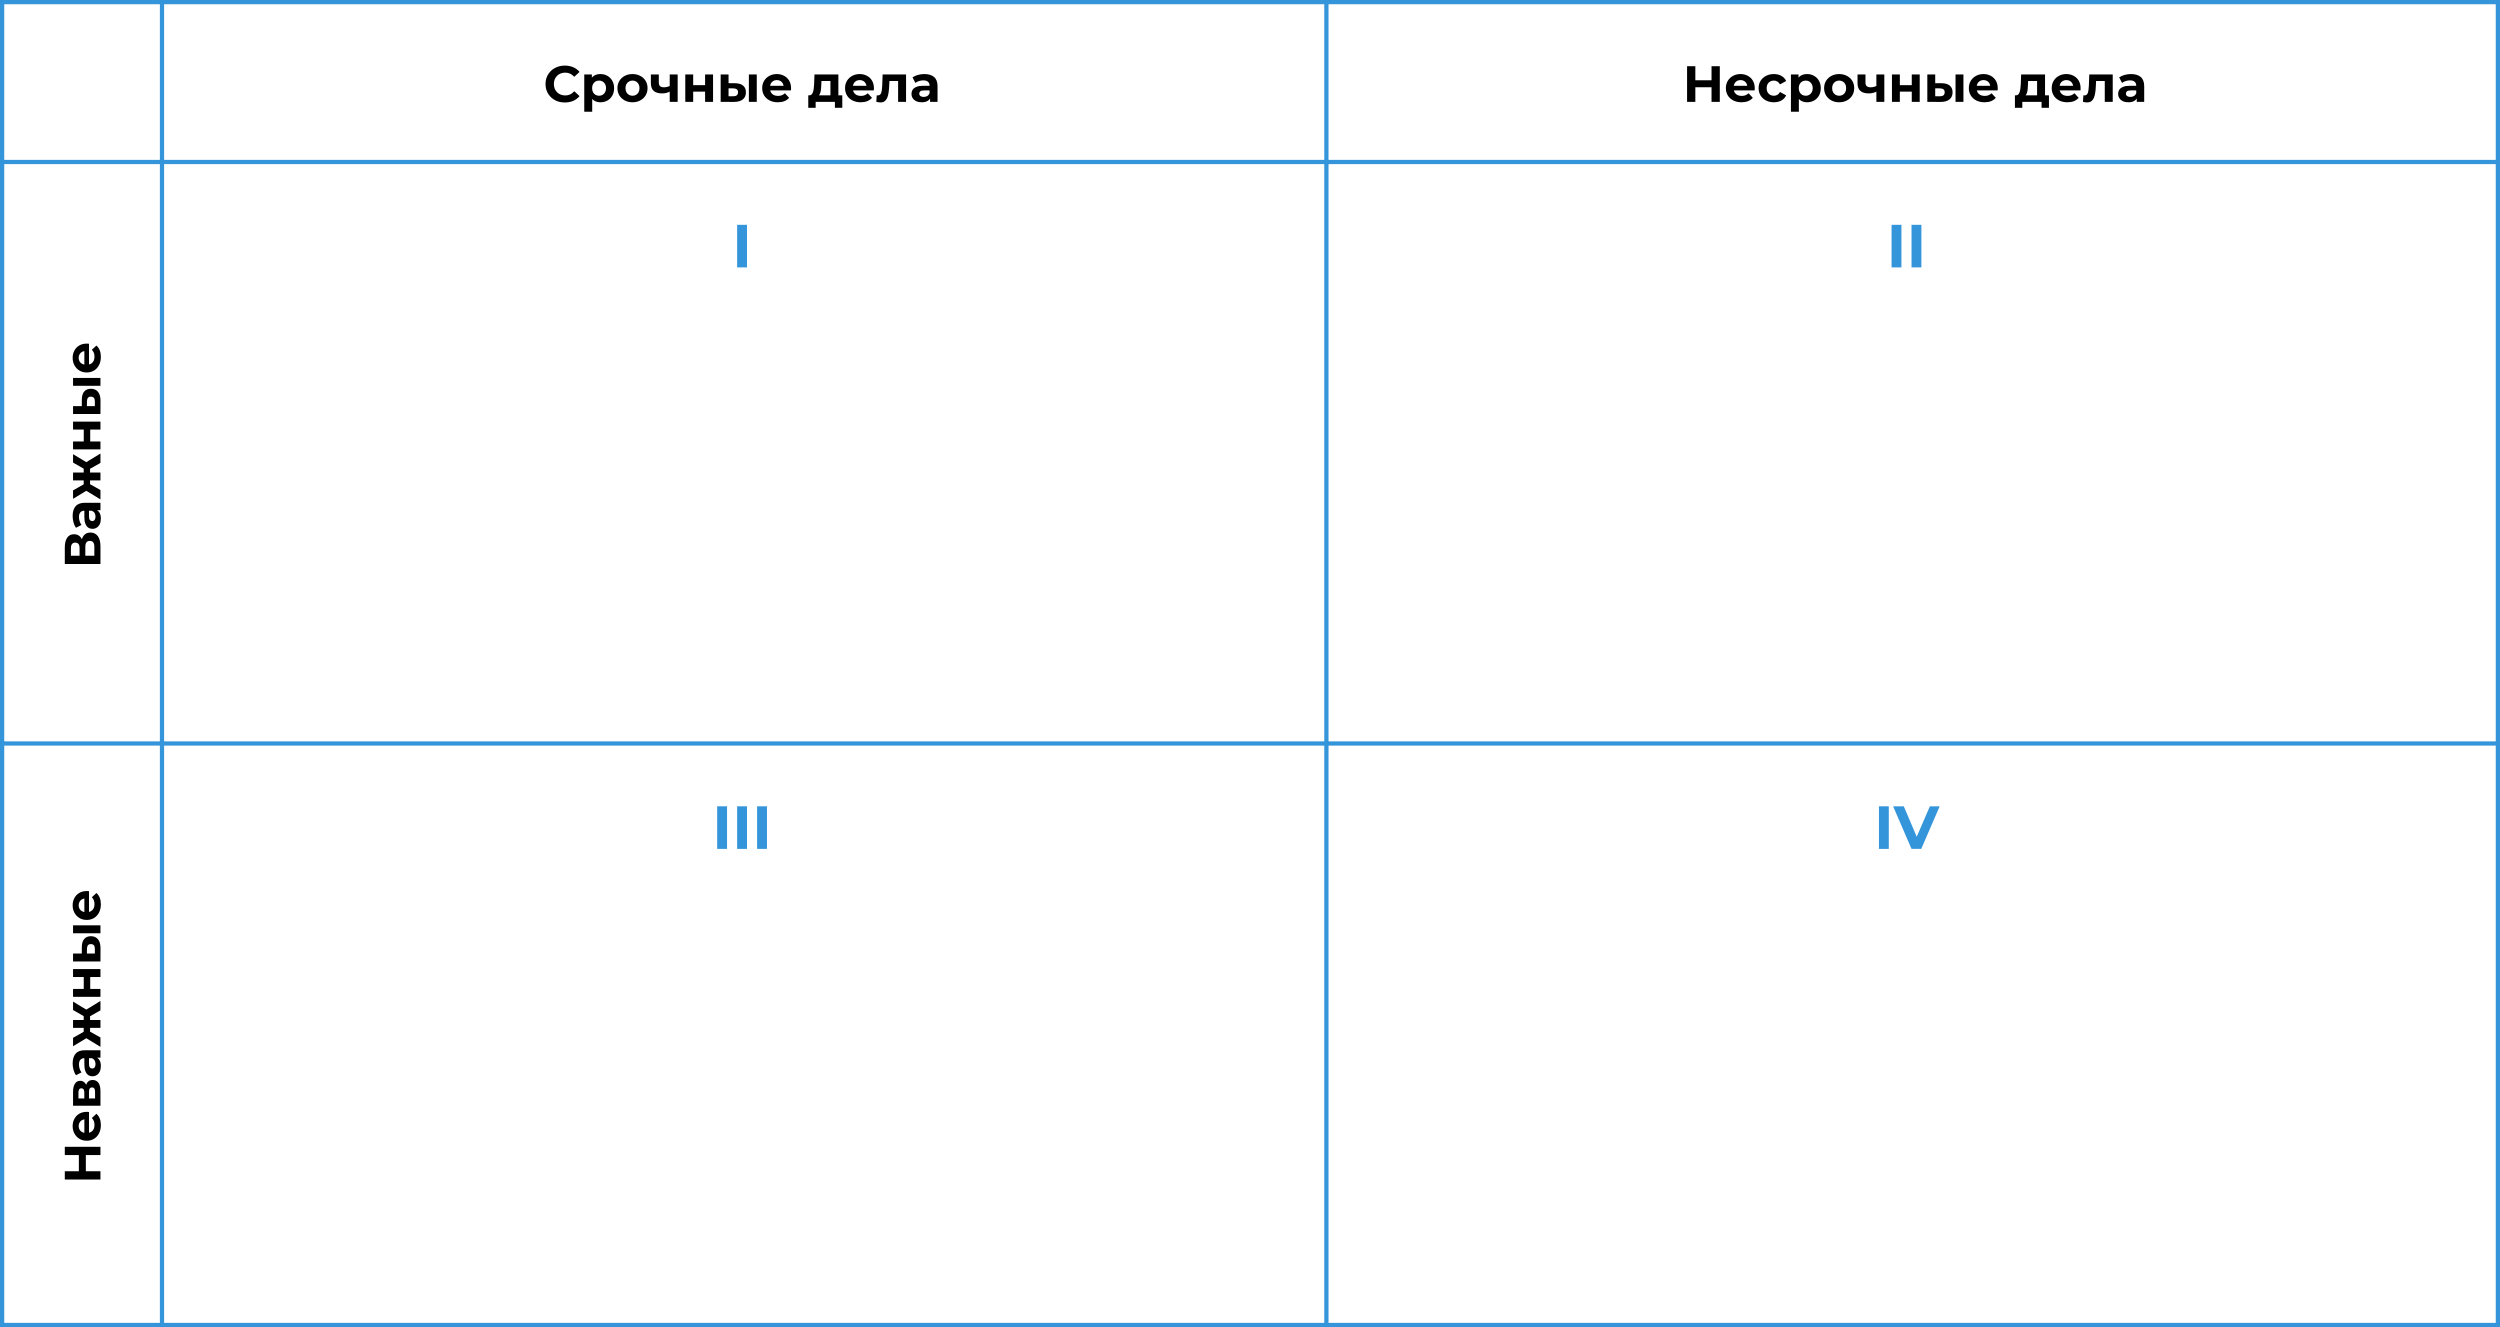 <?xml version="1.0" encoding="UTF-8"?> <svg xmlns="http://www.w3.org/2000/svg" width="1767" height="938" viewBox="0 0 1767 938" fill="none"> <path d="M71.001 398.612H45.801V386.876C45.801 383.948 46.365 381.668 47.493 380.036C48.621 378.404 50.229 377.588 52.317 377.588C54.381 377.588 55.989 378.356 57.141 379.892C58.269 381.428 58.833 383.468 58.833 386.012L57.321 385.328C57.321 382.496 57.885 380.3 59.013 378.74C60.141 377.18 61.773 376.4 63.909 376.4C66.117 376.4 67.857 377.24 69.129 378.92C70.377 380.576 71.001 383 71.001 386.192V398.612ZM66.681 392.816V386.408C66.681 385.064 66.417 384.044 65.889 383.348C65.361 382.652 64.545 382.304 63.441 382.304C62.385 382.304 61.605 382.652 61.101 383.348C60.573 384.044 60.309 385.064 60.309 386.408V392.816H66.681ZM56.241 392.816V387.38C56.241 386.108 55.989 385.148 55.485 384.5C54.957 383.852 54.189 383.528 53.181 383.528C52.173 383.528 51.417 383.852 50.913 384.5C50.385 385.148 50.121 386.108 50.121 387.38V392.816H56.241Z" fill="black"></path> <path d="M71.002 360.627H67.222L66.394 360.987H59.626C58.426 360.987 57.49 361.359 56.818 362.103C56.146 362.823 55.81 363.939 55.81 365.451C55.81 366.483 55.978 367.503 56.314 368.511C56.626 369.495 57.058 370.335 57.61 371.031L53.686 373.047C52.942 371.991 52.366 370.719 51.958 369.231C51.55 367.743 51.346 366.231 51.346 364.695C51.346 361.743 52.042 359.451 53.434 357.819C54.826 356.187 56.998 355.371 59.95 355.371H71.002V360.627ZM71.29 366.531C71.29 368.043 71.038 369.339 70.534 370.419C70.006 371.499 69.298 372.327 68.41 372.903C67.522 373.479 66.526 373.767 65.422 373.767C64.27 373.767 63.262 373.491 62.398 372.939C61.534 372.363 60.862 371.463 60.382 370.239C59.878 369.015 59.626 367.419 59.626 365.451V360.303H62.902V364.839C62.902 366.159 63.118 367.071 63.55 367.575C63.982 368.055 64.522 368.295 65.17 368.295C65.89 368.295 66.466 368.019 66.898 367.467C67.306 366.891 67.51 366.111 67.51 365.127C67.51 364.191 67.294 363.351 66.862 362.607C66.406 361.863 65.746 361.323 64.882 360.987L67.474 360.123C68.722 360.531 69.67 361.275 70.318 362.355C70.966 363.435 71.29 364.827 71.29 366.531Z" fill="black"></path> <path d="M71.001 327.201L61.821 332.349L59.121 327.813L71.001 320.541V327.201ZM63.657 335.661H59.157V328.929H63.657V335.661ZM61.965 327.237L61.389 332.529L51.633 326.949V321.009L61.965 327.237ZM71.001 346.353V352.977L59.121 345.741L61.821 341.205L71.001 346.353ZM71.001 334.005V339.549H51.633V334.005H71.001ZM63.657 337.893V344.589H59.157V337.893H63.657ZM61.965 346.317L51.633 352.545V346.605L61.389 341.061L61.965 346.317Z" fill="black"></path> <path d="M71.001 317.622H51.633V312.042H59.193V303.618H51.633V298.002H71.001V303.618H63.765V312.042H71.001V317.622Z" fill="black"></path> <path d="M71.001 272.682H51.633V267.102H71.001V272.682ZM57.825 282.438C57.849 279.894 58.425 277.986 59.553 276.714C60.657 275.418 62.229 274.77 64.269 274.77C66.405 274.77 68.073 275.502 69.273 276.966C70.449 278.43 71.037 280.506 71.037 283.194L71.001 292.626H51.633V287.046H57.825V282.438ZM67.041 283.698C67.065 282.618 66.837 281.79 66.357 281.214C65.877 280.638 65.157 280.35 64.197 280.35C63.237 280.35 62.553 280.638 62.145 281.214C61.713 281.79 61.485 282.618 61.461 283.698L61.425 287.046H67.041V283.698Z" fill="black"></path> <path d="M71.29 252.221C71.29 254.429 70.858 256.373 69.994 258.053C69.13 259.709 67.954 260.993 66.466 261.905C64.954 262.817 63.238 263.273 61.318 263.273C59.374 263.273 57.658 262.829 56.17 261.941C54.658 261.029 53.482 259.793 52.642 258.233C51.778 256.673 51.346 254.909 51.346 252.941C51.346 251.045 51.754 249.341 52.57 247.829C53.362 246.293 54.514 245.081 56.026 244.193C57.514 243.305 59.302 242.861 61.39 242.861C61.606 242.861 61.858 242.873 62.146 242.897C62.41 242.921 62.662 242.945 62.902 242.969V258.701H59.626V245.921L60.598 248.081C59.59 248.081 58.714 248.285 57.97 248.693C57.226 249.101 56.65 249.665 56.242 250.385C55.81 251.105 55.594 251.945 55.594 252.905C55.594 253.865 55.81 254.717 56.242 255.461C56.65 256.181 57.238 256.745 58.006 257.153C58.75 257.561 59.638 257.765 60.67 257.765H61.534C62.59 257.765 63.526 257.537 64.342 257.081C65.134 256.601 65.746 255.941 66.178 255.101C66.586 254.237 66.79 253.229 66.79 252.077C66.79 251.045 66.634 250.145 66.322 249.377C66.01 248.585 65.542 247.865 64.918 247.217L68.158 244.229C69.166 245.117 69.946 246.233 70.498 247.577C71.026 248.921 71.29 250.469 71.29 252.221Z" fill="black"></path> <path d="M45.801 816.396V810.564H71.001V816.396H45.801ZM71.001 827.844V833.679H45.801V827.844H71.001ZM60.669 815.964V828.279H55.737V815.964H60.669Z" fill="black"></path> <path d="M71.29 795.216C71.29 797.424 70.858 799.367 69.994 801.047C69.13 802.703 67.954 803.987 66.466 804.899C64.954 805.811 63.238 806.268 61.318 806.268C59.374 806.268 57.658 805.823 56.17 804.935C54.658 804.023 53.482 802.787 52.642 801.227C51.778 799.667 51.346 797.903 51.346 795.935C51.346 794.039 51.754 792.335 52.57 790.823C53.362 789.287 54.514 788.076 56.026 787.188C57.514 786.299 59.302 785.855 61.39 785.855C61.606 785.855 61.858 785.867 62.146 785.891C62.41 785.915 62.662 785.94 62.902 785.964V801.695H59.626V788.915L60.598 791.076C59.59 791.076 58.714 791.28 57.97 791.688C57.226 792.095 56.65 792.66 56.242 793.38C55.81 794.1 55.594 794.939 55.594 795.899C55.594 796.859 55.81 797.712 56.242 798.456C56.65 799.176 57.238 799.739 58.006 800.147C58.75 800.555 59.638 800.759 60.67 800.759H61.534C62.59 800.759 63.526 800.532 64.342 800.076C65.134 799.596 65.746 798.935 66.178 798.095C66.586 797.231 66.79 796.223 66.79 795.071C66.79 794.039 66.634 793.139 66.322 792.371C66.01 791.579 65.542 790.859 64.918 790.211L68.158 787.224C69.166 788.112 69.946 789.227 70.498 790.571C71.026 791.915 71.29 793.464 71.29 795.216Z" fill="black"></path> <path d="M71.001 781.55H51.633V771.65C51.633 769.226 52.077 767.33 52.965 765.962C53.829 764.594 55.053 763.91 56.637 763.91C58.221 763.91 59.469 764.558 60.381 765.854C61.269 767.126 61.713 768.818 61.713 770.93L60.417 770.354C60.417 768.002 60.849 766.25 61.713 765.098C62.577 763.922 63.837 763.334 65.493 763.334C67.197 763.334 68.541 763.982 69.525 765.278C70.509 766.574 71.001 768.554 71.001 771.218V781.55ZM67.185 776.402V771.686C67.185 770.654 67.017 769.886 66.681 769.382C66.321 768.854 65.781 768.59 65.061 768.59C64.317 768.59 63.777 768.83 63.441 769.31C63.081 769.79 62.901 770.546 62.901 771.578V776.402H67.185ZM59.589 776.402V772.154C59.589 771.17 59.409 770.438 59.049 769.958C58.689 769.454 58.173 769.202 57.501 769.202C56.805 769.202 56.289 769.454 55.953 769.958C55.617 770.438 55.449 771.17 55.449 772.154V776.402H59.589Z" fill="black"></path> <path d="M71.002 747.563H67.222L66.394 747.923H59.626C58.426 747.923 57.49 748.295 56.818 749.039C56.146 749.759 55.81 750.875 55.81 752.387C55.81 753.419 55.978 754.439 56.314 755.447C56.626 756.431 57.058 757.271 57.61 757.967L53.686 759.983C52.942 758.927 52.366 757.655 51.958 756.167C51.55 754.679 51.346 753.167 51.346 751.631C51.346 748.679 52.042 746.387 53.434 744.755C54.826 743.123 56.998 742.307 59.95 742.307H71.002V747.563ZM71.29 753.467C71.29 754.979 71.038 756.275 70.534 757.355C70.006 758.435 69.298 759.263 68.41 759.839C67.522 760.415 66.526 760.703 65.422 760.703C64.27 760.703 63.262 760.427 62.398 759.875C61.534 759.299 60.862 758.399 60.382 757.175C59.878 755.951 59.626 754.355 59.626 752.387V747.239H62.902V751.775C62.902 753.095 63.118 754.007 63.55 754.511C63.982 754.991 64.522 755.231 65.17 755.231C65.89 755.231 66.466 754.955 66.898 754.403C67.306 753.827 67.51 753.047 67.51 752.063C67.51 751.127 67.294 750.287 66.862 749.543C66.406 748.799 65.746 748.259 64.882 747.923L67.474 747.059C68.722 747.467 69.67 748.211 70.318 749.291C70.966 750.371 71.29 751.763 71.29 753.467Z" fill="black"></path> <path d="M71.001 714.137L61.821 719.285L59.121 714.749L71.001 707.477V714.137ZM63.657 722.597H59.157V715.865H63.657V722.597ZM61.965 714.173L61.389 719.465L51.633 713.885V707.945L61.965 714.173ZM71.001 733.289V739.913L59.121 732.677L61.821 728.141L71.001 733.289ZM71.001 720.941V726.485H51.633V720.941H71.001ZM63.657 724.829V731.525H59.157V724.829H63.657ZM61.965 733.253L51.633 739.481V733.541L61.389 727.997L61.965 733.253Z" fill="black"></path> <path d="M71.001 704.557H51.633V698.978H59.193V690.554H51.633V684.938H71.001V690.554H63.765V698.978H71.001V704.557Z" fill="black"></path> <path d="M71.001 659.617H51.633V654.037H71.001V659.617ZM57.825 669.373C57.849 666.829 58.425 664.921 59.553 663.649C60.657 662.353 62.229 661.705 64.269 661.705C66.405 661.705 68.073 662.437 69.273 663.901C70.449 665.365 71.037 667.441 71.037 670.129L71.001 679.561H51.633V673.981H57.825V669.373ZM67.041 670.633C67.065 669.553 66.837 668.725 66.357 668.149C65.877 667.573 65.157 667.285 64.197 667.285C63.237 667.285 62.553 667.573 62.145 668.149C61.713 668.725 61.485 669.553 61.461 670.633L61.425 673.981H67.041V670.633Z" fill="black"></path> <path d="M71.29 639.157C71.29 641.365 70.858 643.309 69.994 644.989C69.13 646.645 67.954 647.929 66.466 648.841C64.954 649.753 63.238 650.209 61.318 650.209C59.374 650.209 57.658 649.765 56.17 648.877C54.658 647.965 53.482 646.729 52.642 645.169C51.778 643.609 51.346 641.845 51.346 639.877C51.346 637.981 51.754 636.277 52.57 634.765C53.362 633.229 54.514 632.017 56.026 631.129C57.514 630.241 59.302 629.797 61.39 629.797C61.606 629.797 61.858 629.809 62.146 629.833C62.41 629.857 62.662 629.881 62.902 629.905V645.637H59.626V632.857L60.598 635.017C59.59 635.017 58.714 635.221 57.97 635.629C57.226 636.037 56.65 636.601 56.242 637.321C55.81 638.041 55.594 638.881 55.594 639.841C55.594 640.801 55.81 641.653 56.242 642.397C56.65 643.117 57.238 643.681 58.006 644.089C58.75 644.497 59.638 644.701 60.67 644.701H61.534C62.59 644.701 63.526 644.473 64.342 644.017C65.134 643.537 65.746 642.877 66.178 642.037C66.586 641.173 66.79 640.165 66.79 639.013C66.79 637.981 66.634 637.081 66.322 636.313C66.01 635.521 65.542 634.801 64.918 634.153L68.158 631.165C69.166 632.053 69.946 633.169 70.498 634.513C71.026 635.857 71.29 637.405 71.29 639.157Z" fill="black"></path> <path d="M399.222 72.431C397.278 72.431 395.466 72.119 393.786 71.495C392.13 70.847 390.69 69.935 389.466 68.759C388.242 67.583 387.282 66.203 386.586 64.619C385.914 63.035 385.578 61.295 385.578 59.399C385.578 57.503 385.914 55.763 386.586 54.179C387.282 52.595 388.242 51.215 389.466 50.039C390.714 48.863 392.166 47.963 393.822 47.339C395.478 46.691 397.29 46.367 399.258 46.367C401.442 46.367 403.41 46.751 405.162 47.519C406.938 48.263 408.426 49.367 409.626 50.831L405.882 54.287C405.018 53.303 404.058 52.571 403.002 52.091C401.946 51.587 400.794 51.335 399.546 51.335C398.37 51.335 397.29 51.527 396.306 51.911C395.322 52.295 394.47 52.847 393.75 53.567C393.03 54.287 392.466 55.139 392.058 56.123C391.674 57.107 391.482 58.199 391.482 59.399C391.482 60.599 391.674 61.691 392.058 62.675C392.466 63.659 393.03 64.511 393.75 65.231C394.47 65.951 395.322 66.503 396.306 66.887C397.29 67.271 398.37 67.463 399.546 67.463C400.794 67.463 401.946 67.223 403.002 66.743C404.058 66.239 405.018 65.483 405.882 64.475L409.626 67.931C408.426 69.395 406.938 70.511 405.162 71.279C403.41 72.047 401.43 72.431 399.222 72.431Z" fill="black"></path> <path d="M424.407 72.288C422.775 72.288 421.347 71.928 420.123 71.208C418.899 70.488 417.939 69.396 417.243 67.932C416.571 66.444 416.235 64.572 416.235 62.316C416.235 60.036 416.559 58.164 417.207 56.7C417.855 55.236 418.791 54.144 420.015 53.424C421.239 52.704 422.703 52.344 424.407 52.344C426.231 52.344 427.863 52.764 429.303 53.604C430.767 54.42 431.919 55.572 432.759 57.06C433.623 58.548 434.055 60.3 434.055 62.316C434.055 64.356 433.623 66.12 432.759 67.608C431.919 69.096 430.767 70.248 429.303 71.064C427.863 71.88 426.231 72.288 424.407 72.288ZM412.959 78.984V52.632H418.323V56.592L418.215 62.352L418.575 68.076V78.984H412.959ZM423.435 67.68C424.371 67.68 425.199 67.464 425.919 67.032C426.663 66.6 427.251 65.988 427.683 65.196C428.139 64.38 428.367 63.42 428.367 62.316C428.367 61.188 428.139 60.228 427.683 59.436C427.251 58.644 426.663 58.032 425.919 57.6C425.199 57.168 424.371 56.952 423.435 56.952C422.499 56.952 421.659 57.168 420.915 57.6C420.171 58.032 419.583 58.644 419.151 59.436C418.719 60.228 418.503 61.188 418.503 62.316C418.503 63.42 418.719 64.38 419.151 65.196C419.583 65.988 420.171 66.6 420.915 67.032C421.659 67.464 422.499 67.68 423.435 67.68Z" fill="black"></path> <path d="M447.062 72.288C444.998 72.288 443.162 71.856 441.554 70.992C439.97 70.128 438.71 68.952 437.774 67.464C436.862 65.952 436.406 64.236 436.406 62.316C436.406 60.372 436.862 58.656 437.774 57.168C438.71 55.656 439.97 54.48 441.554 53.64C443.162 52.776 444.998 52.344 447.062 52.344C449.102 52.344 450.926 52.776 452.534 53.64C454.142 54.48 455.402 55.644 456.314 57.132C457.226 58.62 457.682 60.348 457.682 62.316C457.682 64.236 457.226 65.952 456.314 67.464C455.402 68.952 454.142 70.128 452.534 70.992C450.926 71.856 449.102 72.288 447.062 72.288ZM447.062 67.68C447.998 67.68 448.838 67.464 449.582 67.032C450.326 66.6 450.914 65.988 451.346 65.196C451.778 64.38 451.994 63.42 451.994 62.316C451.994 61.188 451.778 60.228 451.346 59.436C450.914 58.644 450.326 58.032 449.582 57.6C448.838 57.168 447.998 56.952 447.062 56.952C446.126 56.952 445.286 57.168 444.542 57.6C443.798 58.032 443.198 58.644 442.742 59.436C442.31 60.228 442.094 61.188 442.094 62.316C442.094 63.42 442.31 64.38 442.742 65.196C443.198 65.988 443.798 66.6 444.542 67.032C445.286 67.464 446.126 67.68 447.062 67.68Z" fill="black"></path> <path d="M473.749 64.585C472.957 65.017 472.081 65.365 471.121 65.629C470.161 65.893 469.105 66.025 467.953 66.025C465.409 66.025 463.453 65.449 462.085 64.297C460.717 63.121 460.033 61.261 460.033 58.717V52.633H465.649V58.357C465.649 59.557 465.961 60.421 466.585 60.949C467.209 61.453 468.085 61.705 469.213 61.705C470.029 61.705 470.809 61.609 471.553 61.417C472.321 61.225 473.053 60.949 473.749 60.589V64.585ZM473.353 72.001V52.633H478.969V72.001H473.353Z" fill="black"></path> <path d="M484.361 72.001V52.633H489.941V60.193H498.365V52.633H503.981V72.001H498.365V64.765H489.941V72.001H484.361Z" fill="black"></path> <path d="M529.303 72.001V52.633H534.883V72.001H529.303ZM519.547 58.825C522.091 58.849 523.999 59.425 525.271 60.553C526.567 61.657 527.215 63.229 527.215 65.269C527.215 67.405 526.483 69.073 525.019 70.273C523.555 71.449 521.478 72.037 518.79 72.037L509.359 72.001V52.633H514.939V58.825H519.547ZM518.286 68.041C519.366 68.065 520.195 67.837 520.771 67.357C521.347 66.877 521.635 66.157 521.635 65.197C521.635 64.237 521.347 63.553 520.771 63.145C520.195 62.713 519.366 62.485 518.286 62.461L514.939 62.425V68.041H518.286Z" fill="black"></path> <path d="M549.765 72.288C547.557 72.288 545.613 71.856 543.933 70.992C542.277 70.128 540.993 68.952 540.081 67.464C539.169 65.952 538.713 64.236 538.713 62.316C538.713 60.372 539.157 58.656 540.045 57.168C540.957 55.656 542.193 54.48 543.753 53.64C545.313 52.776 547.077 52.344 549.045 52.344C550.941 52.344 552.645 52.752 554.157 53.568C555.693 54.36 556.905 55.512 557.793 57.024C558.681 58.512 559.125 60.3 559.125 62.388C559.125 62.604 559.113 62.856 559.089 63.144C559.065 63.408 559.041 63.66 559.017 63.9H543.285V60.624H556.065L553.905 61.596C553.905 60.588 553.701 59.712 553.293 58.968C552.885 58.224 552.321 57.648 551.601 57.24C550.881 56.808 550.041 56.592 549.081 56.592C548.121 56.592 547.269 56.808 546.525 57.24C545.805 57.648 545.241 58.236 544.833 59.004C544.425 59.748 544.221 60.636 544.221 61.668V62.532C544.221 63.588 544.449 64.524 544.905 65.34C545.385 66.132 546.045 66.744 546.885 67.176C547.749 67.584 548.757 67.788 549.909 67.788C550.941 67.788 551.841 67.632 552.609 67.32C553.401 67.008 554.121 66.54 554.769 65.916L557.757 69.156C556.869 70.164 555.753 70.944 554.409 71.496C553.065 72.024 551.517 72.288 549.765 72.288Z" fill="black"></path> <path d="M586.943 69.481V57.241H580.607L580.499 59.725C580.451 60.757 580.391 61.741 580.319 62.677C580.247 63.613 580.103 64.465 579.887 65.233C579.695 65.977 579.407 66.613 579.023 67.141C578.639 67.645 578.123 67.993 577.475 68.185L571.931 67.393C572.627 67.393 573.191 67.189 573.623 66.781C574.055 66.349 574.391 65.761 574.631 65.017C574.871 64.249 575.051 63.385 575.171 62.425C575.291 61.441 575.375 60.409 575.423 59.329L575.675 52.633H592.559V69.481H586.943ZM571.283 76.177V67.393H595.331V76.177H590.111V72.001H576.503V76.177H571.283Z" fill="black"></path> <path d="M608.333 72.288C606.125 72.288 604.181 71.856 602.501 70.992C600.845 70.128 599.561 68.952 598.649 67.464C597.737 65.952 597.281 64.236 597.281 62.316C597.281 60.372 597.725 58.656 598.613 57.168C599.525 55.656 600.761 54.48 602.321 53.64C603.881 52.776 605.645 52.344 607.613 52.344C609.509 52.344 611.213 52.752 612.725 53.568C614.261 54.36 615.473 55.512 616.361 57.024C617.249 58.512 617.693 60.3 617.693 62.388C617.693 62.604 617.681 62.856 617.657 63.144C617.633 63.408 617.609 63.66 617.585 63.9H601.853V60.624H614.633L612.473 61.596C612.473 60.588 612.269 59.712 611.861 58.968C611.453 58.224 610.889 57.648 610.169 57.24C609.449 56.808 608.609 56.592 607.649 56.592C606.689 56.592 605.837 56.808 605.093 57.24C604.373 57.648 603.809 58.236 603.401 59.004C602.993 59.748 602.789 60.636 602.789 61.668V62.532C602.789 63.588 603.017 64.524 603.473 65.34C603.953 66.132 604.613 66.744 605.453 67.176C606.317 67.584 607.325 67.788 608.477 67.788C609.509 67.788 610.409 67.632 611.177 67.32C611.969 67.008 612.689 66.54 613.337 65.916L616.325 69.156C615.437 70.164 614.321 70.944 612.977 71.496C611.633 72.024 610.085 72.288 608.333 72.288Z" fill="black"></path> <path d="M619.375 71.965L619.663 67.357C619.807 67.381 619.951 67.405 620.095 67.429C620.239 67.429 620.371 67.429 620.491 67.429C621.163 67.429 621.691 67.237 622.075 66.853C622.459 66.469 622.747 65.953 622.939 65.305C623.131 64.633 623.263 63.877 623.335 63.037C623.431 62.197 623.503 61.321 623.551 60.409L623.839 52.633H640.399V72.001H634.783V55.873L636.043 57.241H627.547L628.735 55.801L628.483 60.661C628.411 62.389 628.267 63.973 628.051 65.413C627.859 66.853 627.535 68.101 627.079 69.157C626.623 70.189 626.011 70.993 625.243 71.569C624.475 72.121 623.491 72.397 622.291 72.397C621.859 72.397 621.403 72.361 620.923 72.289C620.443 72.217 619.927 72.109 619.375 71.965Z" fill="black"></path> <path d="M657.392 72V68.22L657.032 67.392V60.624C657.032 59.424 656.66 58.488 655.916 57.816C655.196 57.144 654.08 56.808 652.568 56.808C651.536 56.808 650.516 56.976 649.508 57.312C648.524 57.624 647.684 58.056 646.988 58.608L644.972 54.684C646.028 53.94 647.3 53.364 648.788 52.956C650.276 52.548 651.788 52.344 653.324 52.344C656.276 52.344 658.568 53.04 660.2 54.432C661.832 55.824 662.648 57.996 662.648 60.948V72H657.392ZM651.488 72.288C649.976 72.288 648.68 72.036 647.6 71.532C646.52 71.004 645.692 70.296 645.116 69.408C644.54 68.52 644.252 67.524 644.252 66.42C644.252 65.268 644.528 64.26 645.08 63.396C645.656 62.532 646.556 61.86 647.78 61.38C649.004 60.876 650.6 60.624 652.568 60.624H657.716V63.9H653.18C651.86 63.9 650.948 64.116 650.444 64.548C649.964 64.98 649.724 65.52 649.724 66.168C649.724 66.888 650 67.464 650.552 67.896C651.128 68.304 651.908 68.508 652.892 68.508C653.828 68.508 654.668 68.292 655.412 67.86C656.156 67.404 656.696 66.744 657.032 65.88L657.896 68.472C657.488 69.72 656.744 70.668 655.664 71.316C654.584 71.964 653.192 72.288 651.488 72.288Z" fill="black"></path> <path d="M521.016 189V158.9H527.982V189H521.016Z" fill="#3495DB"></path> <path d="M1336.96 189V158.9H1343.93V189H1336.96Z" fill="#3495DB"></path> <path d="M1351.07 189V158.9H1358.04V189H1351.07Z" fill="#3495DB"></path> <path d="M506.906 600V569.9H513.872V600H506.906Z" fill="#3495DB"></path> <path d="M521.016 600V569.9H527.982V600H521.016Z" fill="#3495DB"></path> <path d="M535.125 600V569.9H542.091V600H535.125Z" fill="#3495DB"></path> <path d="M1328.04 600V569.9H1335V600H1328.04Z" fill="#3495DB"></path> <path d="M1351.05 600L1338.06 569.9H1345.59L1356.94 596.56H1352.51L1364.03 569.9H1370.96L1357.93 600H1351.05Z" fill="#3495DB"></path> <path d="M1209.71 46.801H1215.55V72.001H1209.71V46.801ZM1198.27 72.001H1192.43V46.801H1198.27V72.001ZM1210.15 61.669H1197.83V56.737H1210.15V61.669Z" fill="black"></path> <path d="M1230.9 72.288C1228.69 72.288 1226.74 71.856 1225.06 70.992C1223.41 70.128 1222.12 68.952 1221.21 67.464C1220.3 65.952 1219.84 64.236 1219.84 62.316C1219.84 60.372 1220.29 58.656 1221.18 57.168C1222.09 55.656 1223.32 54.48 1224.88 53.64C1226.44 52.776 1228.21 52.344 1230.18 52.344C1232.07 52.344 1233.78 52.752 1235.29 53.568C1236.82 54.36 1238.04 55.512 1238.92 57.024C1239.81 58.512 1240.26 60.3 1240.26 62.388C1240.26 62.604 1240.24 62.856 1240.22 63.144C1240.2 63.408 1240.17 63.66 1240.15 63.9H1224.42V60.624H1237.2L1235.04 61.596C1235.04 60.588 1234.83 59.712 1234.42 58.968C1234.02 58.224 1233.45 57.648 1232.73 57.24C1232.01 56.808 1231.17 56.592 1230.21 56.592C1229.25 56.592 1228.4 56.808 1227.66 57.24C1226.94 57.648 1226.37 58.236 1225.96 59.004C1225.56 59.748 1225.35 60.636 1225.35 61.668V62.532C1225.35 63.588 1225.58 64.524 1226.04 65.34C1226.52 66.132 1227.18 66.744 1228.02 67.176C1228.88 67.584 1229.89 67.788 1231.04 67.788C1232.07 67.788 1232.97 67.632 1233.74 67.32C1234.53 67.008 1235.25 66.54 1235.9 65.916L1238.89 69.156C1238 70.164 1236.88 70.944 1235.54 71.496C1234.2 72.024 1232.65 72.288 1230.9 72.288Z" fill="black"></path> <path d="M1253.78 72.288C1251.69 72.288 1249.83 71.868 1248.2 71.028C1246.56 70.164 1245.28 68.976 1244.34 67.464C1243.43 65.952 1242.98 64.236 1242.98 62.316C1242.98 60.372 1243.43 58.656 1244.34 57.168C1245.28 55.656 1246.56 54.48 1248.2 53.64C1249.83 52.776 1251.69 52.344 1253.78 52.344C1255.82 52.344 1257.59 52.776 1259.1 53.64C1260.62 54.48 1261.73 55.692 1262.45 57.276L1258.1 59.616C1257.59 58.704 1256.96 58.032 1256.19 57.6C1255.44 57.168 1254.63 56.952 1253.74 56.952C1252.78 56.952 1251.92 57.168 1251.15 57.6C1250.38 58.032 1249.77 58.644 1249.31 59.436C1248.88 60.228 1248.66 61.188 1248.66 62.316C1248.66 63.444 1248.88 64.404 1249.31 65.196C1249.77 65.988 1250.38 66.6 1251.15 67.032C1251.92 67.464 1252.78 67.68 1253.74 67.68C1254.63 67.68 1255.44 67.476 1256.19 67.068C1256.96 66.636 1257.59 65.952 1258.1 65.016L1262.45 67.392C1261.73 68.952 1260.62 70.164 1259.1 71.028C1257.59 71.868 1255.82 72.288 1253.78 72.288Z" fill="black"></path> <path d="M1277.28 72.288C1275.64 72.288 1274.22 71.928 1272.99 71.208C1271.77 70.488 1270.81 69.396 1270.11 67.932C1269.44 66.444 1269.1 64.572 1269.1 62.316C1269.1 60.036 1269.43 58.164 1270.08 56.7C1270.72 55.236 1271.66 54.144 1272.88 53.424C1274.11 52.704 1275.57 52.344 1277.28 52.344C1279.1 52.344 1280.73 52.764 1282.17 53.604C1283.64 54.42 1284.79 55.572 1285.63 57.06C1286.49 58.548 1286.92 60.3 1286.92 62.316C1286.92 64.356 1286.49 66.12 1285.63 67.608C1284.79 69.096 1283.64 70.248 1282.17 71.064C1280.73 71.88 1279.1 72.288 1277.28 72.288ZM1265.83 78.984V52.632H1271.19V56.592L1271.08 62.352L1271.44 68.076V78.984H1265.83ZM1276.3 67.68C1277.24 67.68 1278.07 67.464 1278.79 67.032C1279.53 66.6 1280.12 65.988 1280.55 65.196C1281.01 64.38 1281.24 63.42 1281.24 62.316C1281.24 61.188 1281.01 60.228 1280.55 59.436C1280.12 58.644 1279.53 58.032 1278.79 57.6C1278.07 57.168 1277.24 56.952 1276.3 56.952C1275.37 56.952 1274.53 57.168 1273.78 57.6C1273.04 58.032 1272.45 58.644 1272.02 59.436C1271.59 60.228 1271.37 61.188 1271.37 62.316C1271.37 63.42 1271.59 64.38 1272.02 65.196C1272.45 65.988 1273.04 66.6 1273.78 67.032C1274.53 67.464 1275.37 67.68 1276.3 67.68Z" fill="black"></path> <path d="M1299.93 72.288C1297.87 72.288 1296.03 71.856 1294.42 70.992C1292.84 70.128 1291.58 68.952 1290.64 67.464C1289.73 65.952 1289.28 64.236 1289.28 62.316C1289.28 60.372 1289.73 58.656 1290.64 57.168C1291.58 55.656 1292.84 54.48 1294.42 53.64C1296.03 52.776 1297.87 52.344 1299.93 52.344C1301.97 52.344 1303.8 52.776 1305.4 53.64C1307.01 54.48 1308.27 55.644 1309.18 57.132C1310.1 58.62 1310.55 60.348 1310.55 62.316C1310.55 64.236 1310.1 65.952 1309.18 67.464C1308.27 68.952 1307.01 70.128 1305.4 70.992C1303.8 71.856 1301.97 72.288 1299.93 72.288ZM1299.93 67.68C1300.87 67.68 1301.71 67.464 1302.45 67.032C1303.2 66.6 1303.78 65.988 1304.22 65.196C1304.65 64.38 1304.86 63.42 1304.86 62.316C1304.86 61.188 1304.65 60.228 1304.22 59.436C1303.78 58.644 1303.2 58.032 1302.45 57.6C1301.71 57.168 1300.87 56.952 1299.93 56.952C1299 56.952 1298.16 57.168 1297.41 57.6C1296.67 58.032 1296.07 58.644 1295.61 59.436C1295.18 60.228 1294.96 61.188 1294.96 62.316C1294.96 63.42 1295.18 64.38 1295.61 65.196C1296.07 65.988 1296.67 66.6 1297.41 67.032C1298.16 67.464 1299 67.68 1299.93 67.68Z" fill="black"></path> <path d="M1326.62 64.585C1325.83 65.017 1324.95 65.365 1323.99 65.629C1323.03 65.893 1321.98 66.025 1320.82 66.025C1318.28 66.025 1316.32 65.449 1314.96 64.297C1313.59 63.121 1312.9 61.261 1312.9 58.717V52.633H1318.52V58.357C1318.52 59.557 1318.83 60.421 1319.46 60.949C1320.08 61.453 1320.96 61.705 1322.08 61.705C1322.9 61.705 1323.68 61.609 1324.42 61.417C1325.19 61.225 1325.92 60.949 1326.62 60.589V64.585ZM1326.22 72.001V52.633H1331.84V72.001H1326.22Z" fill="black"></path> <path d="M1337.23 72.001V52.633H1342.81V60.193H1351.24V52.633H1356.85V72.001H1351.24V64.765H1342.81V72.001H1337.23Z" fill="black"></path> <path d="M1382.17 72.001V52.633H1387.75V72.001H1382.17ZM1372.42 58.825C1374.96 58.849 1376.87 59.425 1378.14 60.553C1379.44 61.657 1380.08 63.229 1380.08 65.269C1380.08 67.405 1379.35 69.073 1377.89 70.273C1376.42 71.449 1374.35 72.037 1371.66 72.037L1362.23 72.001V52.633H1367.81V58.825H1372.42ZM1371.16 68.041C1372.24 68.065 1373.06 67.837 1373.64 67.357C1374.22 66.877 1374.5 66.157 1374.5 65.197C1374.5 64.237 1374.22 63.553 1373.64 63.145C1373.06 62.713 1372.24 62.485 1371.16 62.461L1367.81 62.425V68.041H1371.16Z" fill="black"></path> <path d="M1402.63 72.288C1400.43 72.288 1398.48 71.856 1396.8 70.992C1395.15 70.128 1393.86 68.952 1392.95 67.464C1392.04 65.952 1391.58 64.236 1391.58 62.316C1391.58 60.372 1392.03 58.656 1392.91 57.168C1393.83 55.656 1395.06 54.48 1396.62 53.64C1398.18 52.776 1399.95 52.344 1401.91 52.344C1403.81 52.344 1405.51 52.752 1407.03 53.568C1408.56 54.36 1409.77 55.512 1410.66 57.024C1411.55 58.512 1411.99 60.3 1411.99 62.388C1411.99 62.604 1411.98 62.856 1411.96 63.144C1411.93 63.408 1411.91 63.66 1411.89 63.9H1396.15V60.624H1408.93L1406.77 61.596C1406.77 60.588 1406.57 59.712 1406.16 58.968C1405.75 58.224 1405.19 57.648 1404.47 57.24C1403.75 56.808 1402.91 56.592 1401.95 56.592C1400.99 56.592 1400.14 56.808 1399.39 57.24C1398.67 57.648 1398.11 58.236 1397.7 59.004C1397.29 59.748 1397.09 60.636 1397.09 61.668V62.532C1397.09 63.588 1397.32 64.524 1397.77 65.34C1398.25 66.132 1398.91 66.744 1399.75 67.176C1400.62 67.584 1401.63 67.788 1402.78 67.788C1403.81 67.788 1404.71 67.632 1405.48 67.32C1406.27 67.008 1406.99 66.54 1407.64 65.916L1410.63 69.156C1409.74 70.164 1408.62 70.944 1407.28 71.496C1405.93 72.024 1404.39 72.288 1402.63 72.288Z" fill="black"></path> <path d="M1439.81 69.481V57.241H1433.48L1433.37 59.725C1433.32 60.757 1433.26 61.741 1433.19 62.677C1433.12 63.613 1432.97 64.465 1432.76 65.233C1432.57 65.977 1432.28 66.613 1431.89 67.141C1431.51 67.645 1430.99 67.993 1430.35 68.185L1424.8 67.393C1425.5 67.393 1426.06 67.189 1426.49 66.781C1426.93 66.349 1427.26 65.761 1427.5 65.017C1427.74 64.249 1427.92 63.385 1428.04 62.425C1428.16 61.441 1428.25 60.409 1428.29 59.329L1428.55 52.633H1445.43V69.481H1439.81ZM1424.15 76.177V67.393H1448.2V76.177H1442.98V72.001H1429.37V76.177H1424.15Z" fill="black"></path> <path d="M1461.2 72.288C1459 72.288 1457.05 71.856 1455.37 70.992C1453.72 70.128 1452.43 68.952 1451.52 67.464C1450.61 65.952 1450.15 64.236 1450.15 62.316C1450.15 60.372 1450.6 58.656 1451.48 57.168C1452.4 55.656 1453.63 54.48 1455.19 53.64C1456.75 52.776 1458.52 52.344 1460.48 52.344C1462.38 52.344 1464.08 52.752 1465.6 53.568C1467.13 54.36 1468.34 55.512 1469.23 57.024C1470.12 58.512 1470.56 60.3 1470.56 62.388C1470.56 62.604 1470.55 62.856 1470.53 63.144C1470.5 63.408 1470.48 63.66 1470.46 63.9H1454.72V60.624H1467.5L1465.34 61.596C1465.34 60.588 1465.14 59.712 1464.73 58.968C1464.32 58.224 1463.76 57.648 1463.04 57.24C1462.32 56.808 1461.48 56.592 1460.52 56.592C1459.56 56.592 1458.71 56.808 1457.96 57.24C1457.24 57.648 1456.68 58.236 1456.27 59.004C1455.86 59.748 1455.66 60.636 1455.66 61.668V62.532C1455.66 63.588 1455.89 64.524 1456.34 65.34C1456.82 66.132 1457.48 66.744 1458.32 67.176C1459.19 67.584 1460.2 67.788 1461.35 67.788C1462.38 67.788 1463.28 67.632 1464.05 67.32C1464.84 67.008 1465.56 66.54 1466.21 65.916L1469.2 69.156C1468.31 70.164 1467.19 70.944 1465.85 71.496C1464.5 72.024 1462.96 72.288 1461.2 72.288Z" fill="black"></path> <path d="M1472.24 71.965L1472.53 67.357C1472.68 67.381 1472.82 67.405 1472.96 67.429C1473.11 67.429 1473.24 67.429 1473.36 67.429C1474.03 67.429 1474.56 67.237 1474.95 66.853C1475.33 66.469 1475.62 65.953 1475.81 65.305C1476 64.633 1476.13 63.877 1476.2 63.037C1476.3 62.197 1476.37 61.321 1476.42 60.409L1476.71 52.633H1493.27V72.001H1487.65V55.873L1488.91 57.241H1480.42L1481.6 55.801L1481.35 60.661C1481.28 62.389 1481.14 63.973 1480.92 65.413C1480.73 66.853 1480.4 68.101 1479.95 69.157C1479.49 70.189 1478.88 70.993 1478.11 71.569C1477.34 72.121 1476.36 72.397 1475.16 72.397C1474.73 72.397 1474.27 72.361 1473.79 72.289C1473.31 72.217 1472.8 72.109 1472.24 71.965Z" fill="black"></path> <path d="M1510.26 72V68.22L1509.9 67.392V60.624C1509.9 59.424 1509.53 58.488 1508.79 57.816C1508.07 57.144 1506.95 56.808 1505.44 56.808C1504.41 56.808 1503.39 56.976 1502.38 57.312C1501.39 57.624 1500.55 58.056 1499.86 58.608L1497.84 54.684C1498.9 53.94 1500.17 53.364 1501.66 52.956C1503.15 52.548 1504.66 52.344 1506.19 52.344C1509.15 52.344 1511.44 53.04 1513.07 54.432C1514.7 55.824 1515.52 57.996 1515.52 60.948V72H1510.26ZM1504.36 72.288C1502.85 72.288 1501.55 72.036 1500.47 71.532C1499.39 71.004 1498.56 70.296 1497.99 69.408C1497.41 68.52 1497.12 67.524 1497.12 66.42C1497.12 65.268 1497.4 64.26 1497.95 63.396C1498.53 62.532 1499.43 61.86 1500.65 61.38C1501.87 60.876 1503.47 60.624 1505.44 60.624H1510.59V63.9H1506.05C1504.73 63.9 1503.82 64.116 1503.31 64.548C1502.83 64.98 1502.59 65.52 1502.59 66.168C1502.59 66.888 1502.87 67.464 1503.42 67.896C1504 68.304 1504.78 68.508 1505.76 68.508C1506.7 68.508 1507.54 68.292 1508.28 67.86C1509.03 67.404 1509.57 66.744 1509.9 65.88L1510.77 68.472C1510.36 69.72 1509.61 70.668 1508.53 71.316C1507.45 71.964 1506.06 72.288 1504.36 72.288Z" fill="black"></path> <path d="M1765.5 1.5H1.5V936.5H1765.5V1.5Z" stroke="#3495DB" stroke-width="3"></path> <path d="M0 114.5H1767" stroke="#3495DB" stroke-width="3"></path> <path fill-rule="evenodd" clip-rule="evenodd" d="M1767 527H0V524H1767V527Z" fill="#3495DB"></path> <path d="M114.5 0V938" stroke="#3495DB" stroke-width="3"></path> <path fill-rule="evenodd" clip-rule="evenodd" d="M936 937V2H939V937H936Z" fill="#3495DB"></path> </svg> 
